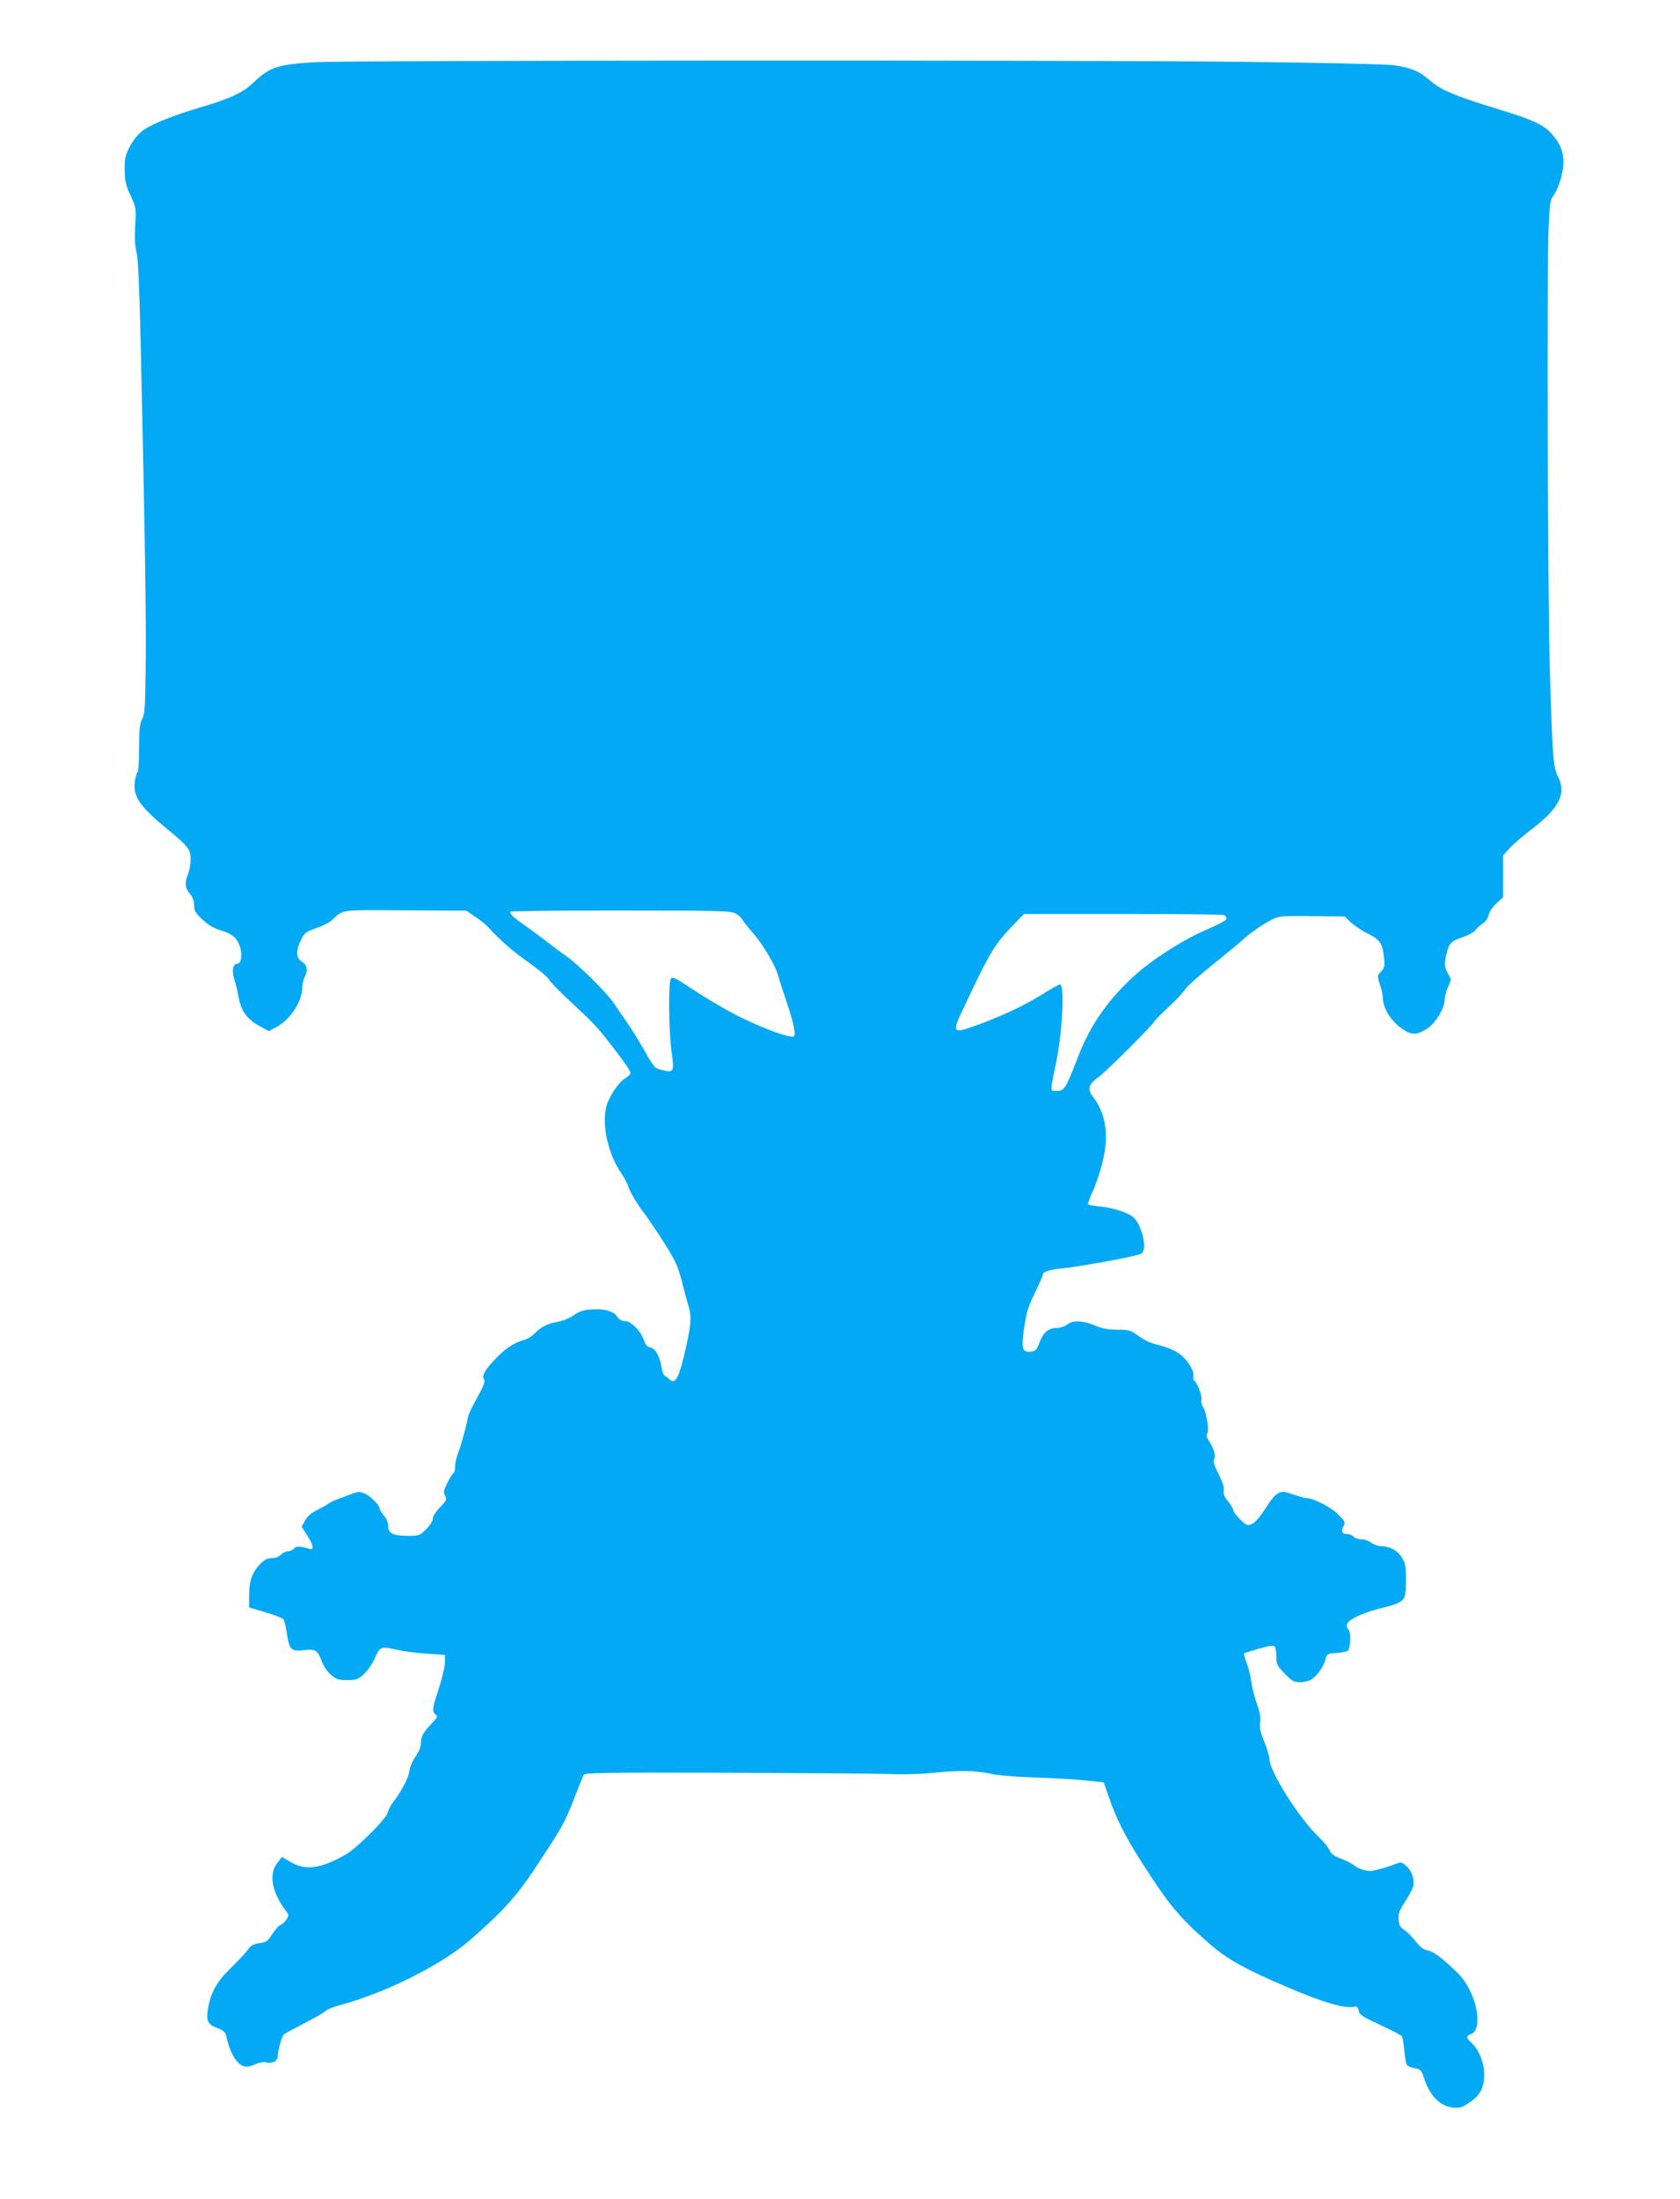 <?xml version="1.0" standalone="no"?>
<!DOCTYPE svg PUBLIC "-//W3C//DTD SVG 20010904//EN"
 "http://www.w3.org/TR/2001/REC-SVG-20010904/DTD/svg10.dtd">
<svg version="1.0" xmlns="http://www.w3.org/2000/svg"
 width="978pt" height="1280pt" viewBox="0 0 978 1280"
 preserveAspectRatio="xMidYMid meet">
<g transform="translate(0,1280) scale(0.1,-0.1)"
fill="#03a9f4" stroke="none">
<path d="M1840 12438 c-222 -12 -270 -28 -365 -119 -60 -58 -138 -94 -305
-143 -173 -51 -297 -102 -347 -142 -24 -20 -53 -58 -70 -92 -24 -48 -28 -69
-27 -133 1 -63 6 -87 34 -147 32 -71 33 -74 27 -173 -4 -70 -2 -117 8 -157 9
-40 16 -196 24 -532 23 -1019 33 -1616 29 -1880 -3 -238 -5 -279 -21 -307 -14
-26 -17 -57 -17 -167 0 -74 -4 -137 -9 -140 -5 -4 -12 -28 -16 -55 -12 -86 29
-146 185 -274 125 -102 140 -122 140 -179 0 -27 -7 -65 -15 -85 -21 -51 -19
-81 10 -115 17 -20 25 -42 25 -67 0 -33 7 -45 49 -84 34 -32 65 -50 107 -63
69 -20 99 -48 114 -106 12 -43 2 -88 -19 -88 -25 0 -33 -41 -18 -88 9 -26 20
-74 26 -107 14 -79 51 -130 121 -167 l55 -30 44 24 c83 44 151 150 151 234 0
17 7 45 16 62 18 38 12 64 -21 86 -32 21 -33 66 -2 126 20 41 28 47 87 67 36
12 76 32 90 45 72 66 36 61 429 59 l356 -2 51 -35 c29 -19 61 -45 72 -57 75
-82 151 -148 243 -212 58 -41 110 -85 116 -98 6 -13 60 -68 119 -123 136 -126
152 -142 228 -239 93 -119 126 -167 126 -181 0 -7 -14 -21 -31 -31 -36 -21
-93 -104 -108 -160 -29 -105 6 -273 82 -387 19 -28 38 -63 42 -76 11 -37 53
-108 101 -170 22 -30 74 -107 114 -170 63 -100 76 -129 101 -225 15 -60 33
-126 39 -145 16 -54 12 -102 -15 -226 -42 -187 -63 -227 -99 -192 -8 9 -21 18
-27 20 -6 2 -15 28 -20 58 -10 61 -36 103 -67 108 -14 2 -25 15 -33 39 -17 54
-75 113 -110 113 -19 0 -34 8 -45 24 -21 34 -73 49 -148 44 -49 -3 -72 -10
-108 -35 -28 -19 -67 -34 -95 -38 -53 -8 -96 -30 -133 -69 -13 -15 -42 -31
-63 -37 -55 -15 -107 -50 -164 -110 -61 -65 -79 -97 -65 -119 7 -12 -2 -37
-40 -105 -28 -50 -51 -99 -53 -110 -7 -44 -39 -163 -56 -207 -11 -26 -19 -62
-19 -82 0 -19 -5 -38 -10 -41 -6 -4 -22 -29 -36 -57 -22 -44 -24 -54 -13 -75
12 -22 9 -27 -29 -66 -25 -26 -42 -52 -42 -66 0 -14 -16 -39 -39 -62 -37 -37
-41 -39 -104 -39 -89 0 -117 14 -117 56 0 20 -10 44 -25 62 -14 17 -25 35 -25
40 0 20 -54 75 -87 88 -28 12 -38 12 -70 0 -21 -8 -58 -22 -83 -31 -25 -9 -51
-22 -59 -28 -8 -7 -37 -23 -65 -37 -35 -17 -57 -36 -70 -61 l-20 -36 32 -50
c39 -61 42 -89 10 -78 -52 16 -74 16 -87 1 -8 -9 -23 -16 -36 -16 -12 0 -30
-9 -40 -20 -12 -13 -31 -20 -53 -20 -28 0 -43 -8 -71 -38 -44 -46 -61 -97 -61
-184 l0 -65 95 -28 c53 -16 100 -34 105 -40 5 -6 15 -46 21 -89 14 -91 25
-100 102 -91 63 8 77 -2 101 -67 11 -29 32 -60 54 -78 31 -26 45 -30 94 -30
50 0 62 4 94 33 21 18 50 59 66 94 32 71 32 71 138 48 36 -8 111 -18 168 -21
l102 -7 0 -44 c0 -24 -16 -92 -35 -150 -39 -119 -41 -135 -20 -153 14 -12 11
-18 -23 -54 -49 -50 -62 -75 -62 -116 0 -19 -12 -48 -31 -75 -17 -24 -33 -61
-36 -85 -6 -41 -41 -109 -94 -180 -15 -19 -29 -46 -32 -61 -10 -38 -183 -211
-249 -247 -146 -80 -227 -91 -314 -42 l-53 31 -28 -37 c-49 -65 -31 -167 50
-275 19 -26 19 -29 4 -53 -9 -13 -24 -27 -34 -31 -10 -3 -31 -27 -48 -53 -27
-42 -35 -48 -74 -53 -36 -5 -50 -13 -70 -40 -13 -19 -57 -65 -97 -104 -80 -77
-119 -146 -133 -237 -12 -71 -2 -92 54 -113 34 -14 47 -24 51 -44 25 -112 70
-181 119 -181 14 0 40 7 56 16 19 9 41 13 59 9 37 -8 65 7 67 37 3 43 24 117
36 126 7 6 61 35 121 66 60 31 114 62 120 70 6 8 47 24 91 36 272 74 597 239
764 388 200 177 265 251 402 462 126 192 136 211 189 345 28 72 54 136 58 144
7 12 134 14 837 12 457 -2 885 -5 953 -8 73 -3 176 0 250 8 151 15 244 13 330
-6 36 -9 144 -18 245 -21 100 -3 234 -11 297 -17 l115 -12 28 -80 c44 -129 95
-231 190 -380 162 -254 223 -327 395 -477 105 -92 205 -148 460 -257 214 -91
340 -127 391 -111 10 3 17 -5 20 -23 5 -25 20 -35 126 -84 66 -31 123 -60 126
-66 4 -5 10 -42 14 -81 3 -40 10 -78 15 -85 4 -8 25 -17 45 -20 35 -6 39 -10
55 -58 33 -102 94 -163 168 -171 41 -3 54 0 97 30 63 43 85 85 85 163 0 68
-31 145 -74 184 -32 30 -33 39 -2 51 52 19 48 142 -7 253 -29 59 -52 87 -121
149 -61 55 -96 79 -122 84 -27 5 -45 18 -72 53 -21 26 -50 56 -67 67 -24 15
-31 27 -33 60 -3 35 4 53 38 105 22 35 43 73 46 86 10 39 -5 88 -36 118 -29
27 -33 28 -63 16 -48 -19 -130 -42 -147 -42 -32 0 -76 14 -95 32 -11 9 -45 27
-76 39 -43 16 -60 28 -69 49 -6 16 -33 49 -58 73 -117 110 -291 385 -292 459
0 15 -14 60 -30 100 -23 57 -29 83 -24 112 4 27 -1 58 -19 110 -14 39 -29 97
-32 127 -4 30 -16 79 -27 108 -11 29 -18 55 -16 57 2 3 41 15 86 28 56 16 84
21 92 13 5 -5 10 -32 10 -59 0 -44 4 -53 48 -98 42 -44 52 -50 90 -51 23 0 53
7 66 16 34 22 71 74 82 116 9 34 11 35 64 38 30 2 60 8 67 14 15 12 18 114 3
123 -5 3 -10 15 -10 25 0 27 79 68 185 95 162 41 159 39 160 180 0 67 -4 86
-24 119 -26 41 -71 66 -122 66 -17 0 -42 9 -56 20 -14 11 -40 20 -58 20 -18 0
-38 7 -45 15 -7 8 -23 15 -36 15 -31 0 -39 17 -23 46 12 23 10 28 -31 69 -41
42 -145 95 -187 95 -9 0 -42 10 -75 21 -78 29 -95 20 -160 -80 -34 -52 -62
-84 -80 -92 -27 -11 -32 -9 -69 27 -21 21 -39 44 -39 52 0 8 -14 32 -31 53
-23 29 -29 46 -25 63 4 16 -6 47 -30 95 -26 52 -33 75 -26 88 11 19 -2 64 -30
105 -13 19 -16 33 -10 44 12 21 -5 122 -24 153 -9 12 -13 32 -10 44 5 21 -24
100 -42 110 -5 4 -7 17 -5 29 6 35 -47 111 -100 140 -25 14 -69 31 -99 38 -56
13 -82 26 -137 65 -29 21 -45 25 -107 25 -51 0 -87 6 -121 21 -75 32 -136 36
-169 10 -16 -12 -41 -21 -63 -21 -48 -1 -77 -25 -100 -85 -16 -43 -23 -50 -48
-53 -53 -5 -59 15 -41 138 13 91 23 124 62 203 25 51 46 99 46 105 0 18 30 29
100 37 120 12 445 72 473 87 42 22 2 183 -55 220 -39 25 -117 49 -185 55 -35
3 -66 9 -68 13 -3 5 9 37 25 72 17 36 42 109 56 164 42 164 24 292 -58 396
-29 37 -18 70 35 107 41 28 320 306 328 326 2 6 40 44 84 85 44 41 87 87 95
102 8 14 80 79 160 143 80 64 159 129 175 145 38 36 118 91 172 118 38 20 55
21 232 19 l190 -2 36 -35 c20 -19 64 -48 98 -65 70 -34 86 -57 94 -141 5 -48
3 -58 -17 -79 -23 -24 -23 -25 -7 -76 10 -28 17 -61 17 -74 0 -64 46 -138 116
-186 53 -36 84 -35 146 6 46 31 98 117 98 165 0 19 9 53 20 75 10 22 17 42 16
45 -1 3 -10 21 -21 41 -16 32 -17 43 -7 95 15 71 27 85 97 109 31 10 64 28 73
40 9 12 29 29 44 39 15 10 30 31 34 49 3 18 23 48 45 68 l39 36 0 121 0 122
37 41 c20 23 80 74 133 115 159 121 200 206 149 305 -27 52 -32 115 -47 634
-12 395 -17 2333 -7 2560 6 133 10 163 26 183 30 39 59 130 60 190 2 68 -18
117 -69 174 -46 52 -112 82 -312 143 -250 76 -332 111 -394 165 -62 55 -112
76 -211 90 -39 6 -430 15 -895 20 -938 11 -5175 9 -5380 -2z m2435 -4952 c18
-8 39 -25 46 -38 6 -12 33 -46 59 -75 55 -60 135 -194 149 -250 6 -21 24 -78
41 -128 47 -137 65 -214 52 -227 -17 -17 -224 62 -364 138 -68 37 -172 99
-233 140 -96 64 -111 71 -120 56 -15 -25 -12 -302 4 -420 17 -122 14 -128 -53
-111 -46 11 -48 14 -107 118 -33 58 -78 131 -100 161 -21 30 -54 78 -73 107
-42 63 -206 226 -281 279 -31 21 -79 57 -108 80 -29 22 -86 65 -127 94 -73 51
-90 67 -90 83 0 4 286 7 635 7 526 0 642 -2 670 -14z m2849 -12 c9 -3 16 -12
16 -19 0 -13 -21 -24 -144 -79 -116 -52 -291 -164 -384 -248 -158 -142 -265
-293 -336 -479 -74 -191 -79 -199 -130 -199 -27 0 -28 2 -23 38 3 20 13 69 21
107 40 180 56 475 26 475 -5 0 -57 -29 -114 -65 -106 -65 -241 -127 -393 -181
-115 -40 -120 -32 -61 93 174 367 183 382 326 529 l33 34 574 0 c315 0 580 -3
589 -6z"/>
</g>
</svg>

